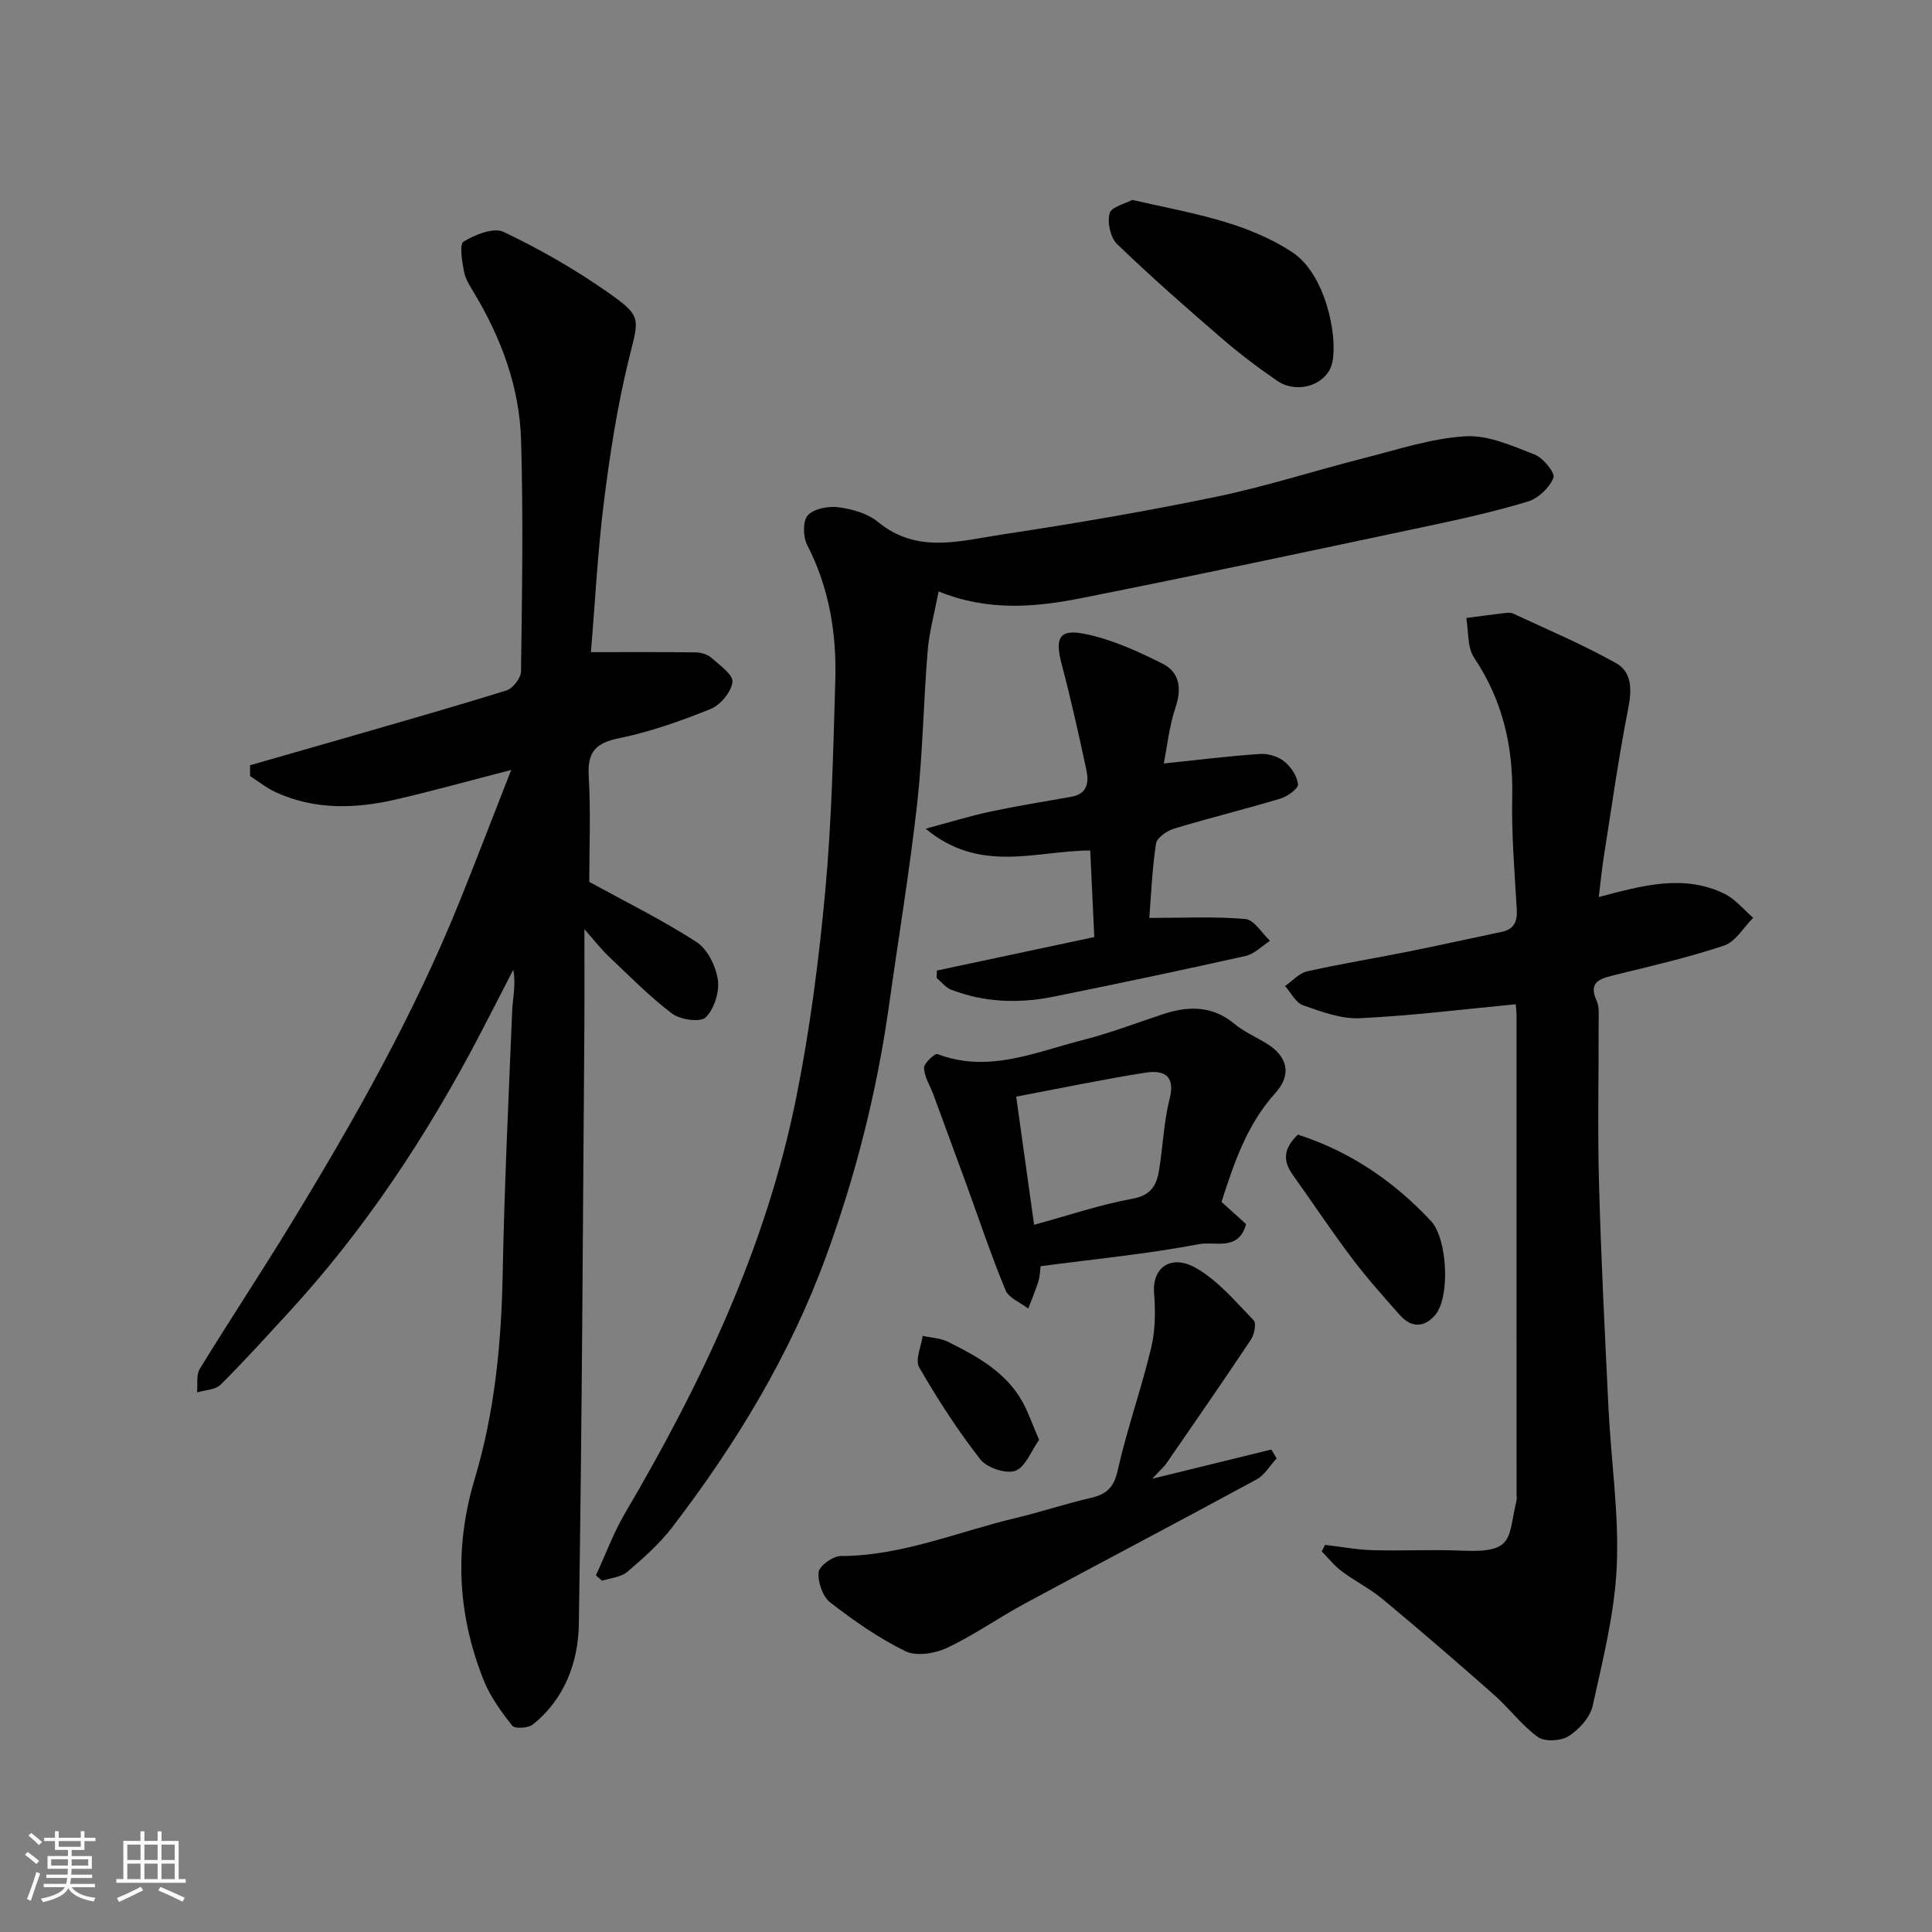 <svg enable-background="new 0 0 400 400" viewBox="0 0 400 400" xmlns="http://www.w3.org/2000/svg"><rect x="0" y="0" width="400" height="400" fill="#808080" stroke="none"/><path d="m5.17 384 .55-.58c.85.61 1.65 1.24 2.4 1.87l-.59.64c-.83-.73-1.62-1.38-2.36-1.93m1.22 9.53-.82-.34c.71-1.76 1.37-3.64 1.98-5.63.24.13.5.25.76.36-.6 1.67-1.24 3.54-1.92 5.61m-.5-13.5.57-.54c.56.44 1.31 1.06 2.26 1.87l-.64.64c-.68-.66-1.41-1.32-2.19-1.97m3.25.46h2.24v-1.36h.77v1.36h4.57v-1.36h.76v1.36h2.28v.69h-2.28v1.84h-2.64v1.26h4.18v2.64h-4.21c0 .45-.02.86-.05 1.21h4.32v.69h-4.38c-.04.34-.1.75-.19 1.22h5.15v.69h-4.82c.87 1.19 2.51 1.92 4.93 2.19-.17.31-.3.57-.37.76-2.77-.49-4.52-1.41-5.26-2.76-.56 1.26-2.3 2.23-5.24 2.9-.12-.24-.26-.48-.43-.72 2.73-.55 4.38-1.34 4.96-2.38h-4.38v-.69h4.65c.1-.38.17-.79.21-1.22h-4.32v-.69h4.4c.03-.34.05-.75.05-1.21h-4.2v-2.64h4.23v-1.26h-2.69v-1.84h-2.24zm1.46 4.46v1.29h3.45c.01-.4.02-.57.01-.53v-.32-.45h-3.46zm1.55-2.59h4.57v-1.19h-4.57zm6.11 2.59h-3.42v.77c-.01.19-.01.37-.02.53h3.44z" fill="#fafafa"/><path d="m32.63 379.16h.82v1.98h3.54v7.89h1.46v.78h-14.37v-.78h1.46v-7.89h3.54v-1.98h.82v1.98h2.73zm-3.49 11.48.5.73c-1.61.82-3.28 1.63-5 2.41-.13-.27-.28-.55-.44-.82 1.75-.72 3.4-1.49 4.94-2.32m-2.78-5.55h2.73v-3.18h-2.73zm0 3.95h2.73v-3.2h-2.73zm3.54-3.95h2.73v-3.18h-2.73zm0 3.95h2.73v-3.2h-2.73zm7.89 4.68c-1.84-.92-3.51-1.7-5.02-2.32l.45-.73c1.89.8 3.57 1.55 5.04 2.23zm-1.62-11.81h-2.73v3.18h2.73zm-2.73 7.13h2.73v-3.2h-2.73z" fill="#fafafa"/><g fill="#000001"><path d="m51.76 158.44c6.31-1.81 12.63-3.61 18.94-5.43 11.4-3.3 22.83-6.53 34.16-10.07 1.32-.41 2.99-2.55 3.01-3.91.21-16 .49-32.01.01-47.99-.33-10.92-4.11-21.05-9.75-30.44-.83-1.38-1.78-2.83-2.06-4.36-.39-2.11-1.01-5.67-.09-6.22 2.38-1.45 6.23-2.99 8.3-2 7.45 3.55 14.7 7.7 21.46 12.43 7.38 5.16 6.53 5.41 4.43 14.01-2.36 9.64-3.89 19.52-5.13 29.38-1.31 10.44-1.84 20.99-2.69 31.18 7.86 0 14.81-.05 21.76.05 1.08.02 2.39.42 3.17 1.12 1.71 1.52 4.55 3.51 4.37 5.01-.25 2.06-2.48 4.76-4.51 5.58-6.16 2.49-12.52 4.74-19.01 6.07-4.92 1-6.53 2.92-6.24 7.88.44 7.54.11 15.13.11 21.85 7.32 4.02 15.02 7.82 22.19 12.44 2.28 1.47 4.02 5 4.43 7.81.37 2.52-.74 6.04-2.5 7.8-1.08 1.08-5.26.51-6.96-.77-4.69-3.54-8.85-7.8-13.14-11.85-1.5-1.42-2.77-3.07-5.02-5.62v4.57c0 5.17.03 10.33-.01 15.5-.32 41.26-.49 82.53-1.15 123.79-.13 7.89-2.91 15.5-9.52 20.78-.96.77-3.74.93-4.27.26-2.29-2.92-4.57-6.04-5.93-9.46-5.41-13.6-6.1-27.41-1.84-41.62 4.12-13.73 5.51-27.91 5.79-42.26.35-18.21 1.22-36.41 1.97-54.6.11-2.74.82-5.46.23-8.58-2.32 4.5-4.61 9.01-6.96 13.5-10.89 20.81-23.73 40.29-39.69 57.61-4.6 4.99-9.14 10.04-13.96 14.81-1.08 1.07-3.21 1.09-4.86 1.6.16-1.64-.21-3.6.56-4.87 6.22-10.15 12.8-20.08 19-30.24 13.1-21.48 25.47-43.37 34.89-66.78 3.43-8.53 6.72-17.13 10.59-26.99-8.88 2.29-16.33 4.37-23.87 6.11-8.43 1.95-16.86 2.2-24.95-1.53-1.86-.86-3.5-2.2-5.24-3.31 0-.77-.01-1.5-.02-2.24z"/><path d="m331.01 185.72c9.07-2.38 17.57-4.8 26.03-.67 2.25 1.1 3.98 3.28 5.94 4.97-1.99 1.98-3.65 4.95-6.03 5.75-7.54 2.52-15.33 4.29-23.06 6.2-2.97.74-5.01 1.57-3.31 5.27.58 1.27.39 2.93.4 4.42.03 11.16-.23 22.33.08 33.48.43 15.54 1.21 31.07 1.97 46.59.54 10.87 2.19 21.77 1.7 32.59-.44 9.68-2.88 19.31-4.98 28.84-.53 2.39-2.78 4.88-4.93 6.26-1.6 1.03-4.95 1.25-6.38.23-3.39-2.43-5.96-5.97-9.13-8.77-7.57-6.69-15.23-13.29-23-19.76-2.61-2.18-5.74-3.73-8.47-5.77-1.56-1.16-2.8-2.74-4.19-4.14.23-.45.45-.91.68-1.36 3.3.38 6.6 1.01 9.91 1.1 6.16.18 12.34-.18 18.49.1 10.94.5 9.4-2.65 11.24-10.31.11-.47.02-1 .02-1.5 0-32.99 0-65.97-.01-98.96 0-.98-.13-1.96-.16-2.36-10.88 1.03-21.56 2.38-32.28 2.89-3.89.18-7.97-1.35-11.76-2.68-1.52-.53-2.5-2.61-3.73-3.98 1.53-1.05 2.93-2.67 4.61-3.05 6.99-1.57 14.07-2.71 21.09-4.12 6.39-1.28 12.74-2.71 19.12-4.04 2.58-.54 3.31-2.11 3.16-4.63-.44-7.76-1.11-15.54-.94-23.29.23-10.5-2-20.05-7.9-28.87-1.43-2.14-1.12-5.44-1.61-8.2 2.56-.34 5.12-.69 7.69-.99.66-.08 1.43-.2 1.98.06 7.16 3.34 14.47 6.42 21.34 10.28 3.38 1.9 3.26 5.63 2.49 9.53-2.02 10.23-3.45 20.58-5.08 30.88-.39 2.56-.64 5.13-.99 8.01z"/><path d="m123.38 326.16c2-4.32 3.65-8.84 6.06-12.93 15.88-27.01 29.21-55.11 35.42-86.02 2.83-14.08 4.68-28.42 6-42.73 1.34-14.47 1.65-29.05 2.08-43.6.29-9.76-1.27-19.22-5.84-28.09-.86-1.67-.91-4.99.17-6.13 1.31-1.38 4.3-1.92 6.4-1.63 2.82.38 6 1.29 8.13 3.05 8.08 6.65 17 3.89 25.62 2.59 14.84-2.24 29.65-4.76 44.34-7.81 10.34-2.14 20.43-5.42 30.68-8.02 6.94-1.76 13.9-4.09 20.95-4.51 4.72-.29 9.73 1.99 14.36 3.79 1.76.68 4.28 3.82 3.88 4.79-.84 2.05-3.11 4.26-5.25 4.91-6.84 2.08-13.85 3.64-20.85 5.12-23.91 5.06-47.81 10.17-71.78 14.92-9.59 1.9-19.34 2.7-29.42-1.41-.85 4.46-1.94 8.37-2.27 12.33-.87 10.52-1 21.11-2.17 31.59-1.57 13.97-3.88 27.86-5.83 41.79-2.5 17.81-6.88 35.17-13.06 52.04-7.47 20.4-18.63 38.77-31.78 55.95-2.65 3.46-6.02 6.44-9.35 9.29-1.31 1.11-3.45 1.25-5.21 1.84-.43-.37-.86-.74-1.28-1.12z"/><path d="m193.98 200.94c11.01-2.34 22.03-4.69 32.58-6.93-.3-6.33-.55-11.89-.84-17.92-11.05-.02-22.71 4.94-34.08-4.52 5.23-1.4 9.25-2.65 13.34-3.52 5.58-1.19 11.22-2.1 16.84-3.09 3.35-.59 3.65-3.02 3.1-5.57-1.57-7.3-3.19-14.61-5.1-21.83-1.43-5.39-.61-7.38 4.67-6.34 5.61 1.11 11.05 3.6 16.21 6.19 3.44 1.72 4.04 5.05 2.7 8.99-1.32 3.91-1.75 8.13-2.45 11.67 6.95-.72 13.41-1.53 19.9-1.97 1.67-.11 3.74.5 5.03 1.53 1.4 1.12 2.67 3.05 2.86 4.75.09.87-2.16 2.51-3.61 2.95-7.32 2.2-14.75 4.02-22.06 6.23-1.47.45-3.55 1.88-3.73 3.1-.81 5.31-1.02 10.72-1.39 15.39 7.02 0 13.5-.34 19.9.22 1.81.16 3.4 2.93 5.09 4.51-1.67 1.08-3.22 2.73-5.04 3.14-13.19 2.95-26.41 5.72-39.66 8.41-7.21 1.47-14.39 1.25-21.32-1.43-1.14-.44-2.01-1.6-3-2.43.03-.52.04-1.02.06-1.53z"/><path d="m252.9 248.84c2.01 1.82 3.57 3.23 5.09 4.6-1.51 5.67-6.53 3.53-9.65 4.13-10.75 2.05-21.69 3.1-32.89 4.58-.14 1.04-.15 2.17-.48 3.2-.6 1.89-1.38 3.72-2.08 5.58-1.62-1.25-4.03-2.18-4.71-3.82-2.97-7.16-5.42-14.53-8.07-21.81-2.28-6.25-4.58-12.49-6.88-18.73-.68-1.83-1.86-3.62-1.92-5.46-.03-.98 2.24-3.08 2.79-2.87 10.54 4.01 20.23-.41 30.04-2.9 5.65-1.43 11.13-3.55 16.69-5.38 5.25-1.73 10.18-1.77 14.75 2.02 1.98 1.64 4.44 2.71 6.66 4.07 4.37 2.68 5.26 6.44 1.8 10.26-5.9 6.53-8.54 14.49-11.14 22.53zm-38.8 4.74c7.27-1.99 13.73-4.19 20.38-5.4 3.73-.68 4.94-2.7 5.45-5.66.85-4.97.98-10.11 2.22-14.97 1.29-5.07-1.38-6.03-5.04-5.46-8.74 1.37-17.41 3.2-26.72 4.96 1.26 9.05 2.41 17.26 3.71 26.53z"/><path d="m238.55 306.16c9-2.21 16.83-4.13 24.66-6.05.37.61.73 1.22 1.1 1.83-1.37 1.48-2.47 3.45-4.15 4.36-15.94 8.66-32 17.08-47.97 25.69-5.45 2.94-10.55 6.57-16.14 9.19-2.49 1.17-6.34 1.79-8.6.68-5.52-2.7-10.68-6.3-15.56-10.09-1.57-1.22-2.59-4.22-2.4-6.26.12-1.3 2.94-3.35 4.55-3.35 12.69-.02 24.23-5.02 36.25-7.87 5.21-1.24 10.31-2.96 15.53-4.16 3.25-.75 4.78-2.12 5.58-5.67 1.92-8.55 4.89-16.86 6.93-25.38.88-3.65.91-7.64.61-11.41-.42-5.2 3.51-8.15 8.79-5.08 4.52 2.62 8.11 6.93 11.83 10.77.59.61.13 2.94-.57 3.99-5.69 8.55-11.54 17-17.38 25.45-.63.93-1.52 1.69-3.06 3.36z"/><path d="m234.43 41.39c12.04 2.76 23.37 4.42 33.16 10.86 6.73 4.43 9.36 16.94 8.29 22.62-.89 4.73-7.2 6.88-11.45 3.97-4.03-2.76-7.95-5.74-11.65-8.94-7.3-6.3-14.56-12.67-21.49-19.36-1.39-1.34-2.08-4.5-1.55-6.38.39-1.37 3.32-2.02 4.69-2.77z"/><path d="m268.72 234.91c10.81 3.49 19.85 9.65 27.54 17.88 3.44 3.68 4.03 15.83.85 19.51-2.25 2.6-4.93 2.6-7.22.04-3.49-3.9-6.96-7.84-10.11-12.01-4.21-5.58-8.07-11.42-12.14-17.11-2.02-2.83-1.99-5.4 1.08-8.31z"/><path d="m215.13 298.11c-1.67 2.33-2.85 5.69-4.94 6.41-1.98.68-5.88-.64-7.25-2.4-4.67-6-8.84-12.45-12.64-19.04-.88-1.52.43-4.31.73-6.51 1.78.4 3.72.47 5.3 1.26 6 3 11.93 6.24 15.36 12.4 1.22 2.19 2.03 4.61 3.44 7.88z"/></g></svg>